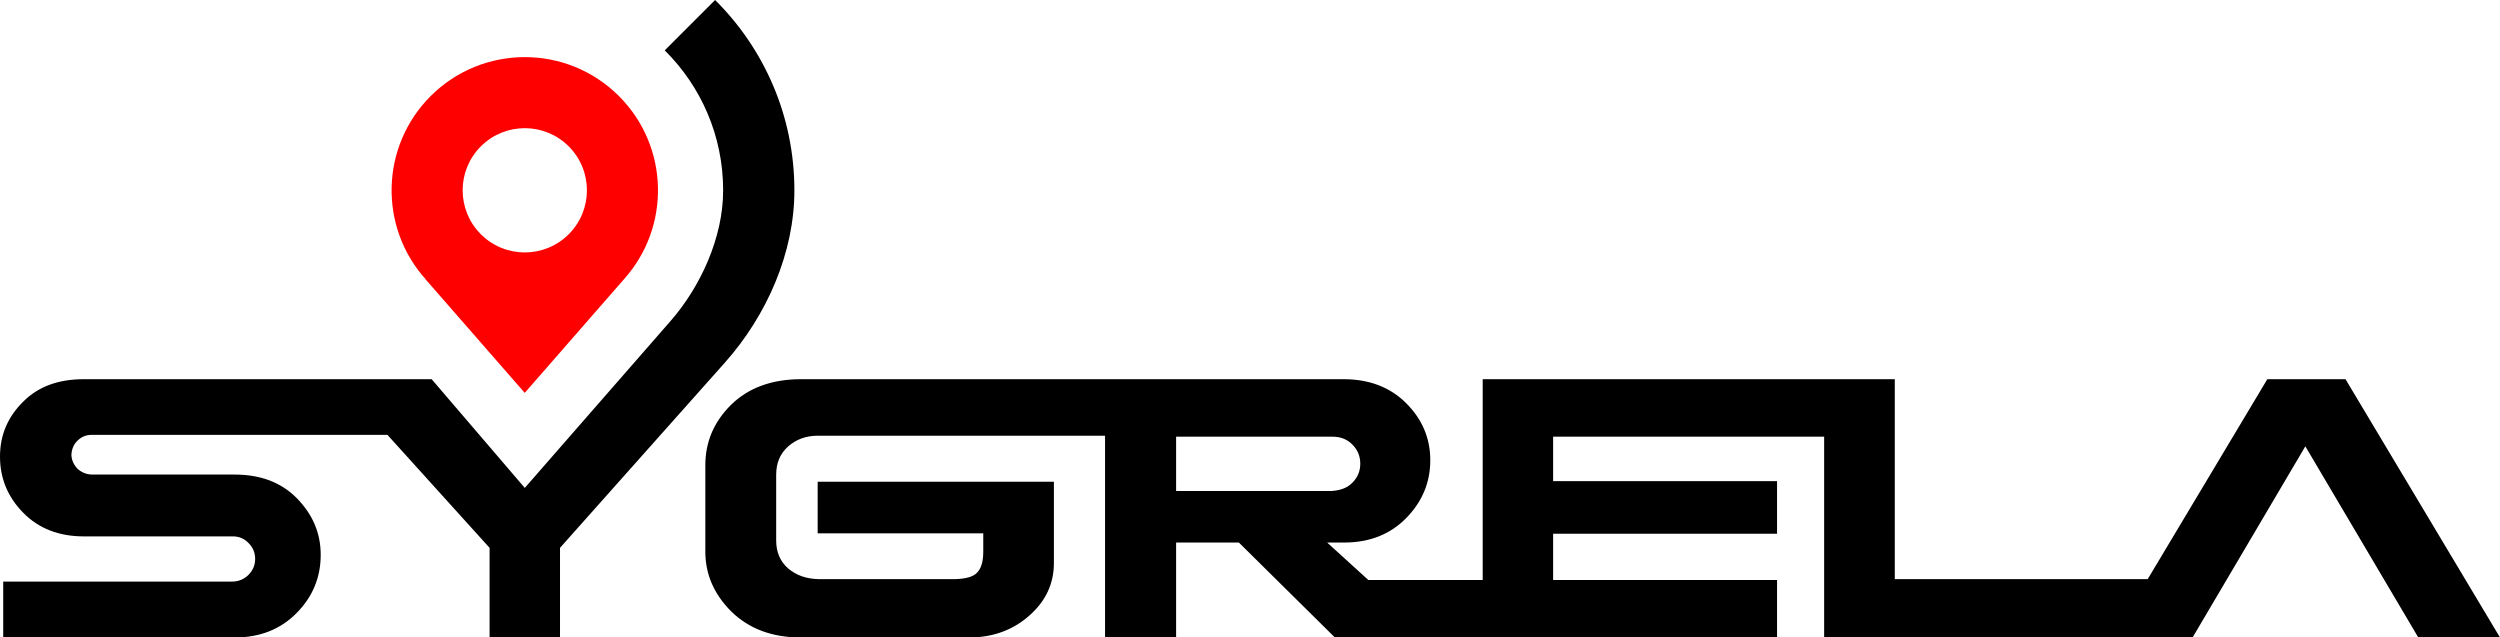 <?xml version="1.0" encoding="UTF-8"?>
<svg xmlns="http://www.w3.org/2000/svg" xmlns:xlink="http://www.w3.org/1999/xlink" width="841.89pt" height="214.679pt" viewBox="0 0 841.89 214.679" version="1.1">
<g id="surface1">
<path style=" stroke:none;fill-rule:evenodd;fill:rgb(0%,0%,0%);fill-opacity:1;" d="M 225.859 108.047 L 176.727 164.305 L 145.363 127.695 L 28.258 127.695 C 19.621 127.695 12.871 130.188 7.855 135.223 C 2.613 140.375 0 146.516 0 153.762 C 0 161.059 2.613 167.41 7.855 172.707 C 13.082 178.023 19.906 180.633 28.258 180.633 L 78.422 180.633 C 80.562 180.633 82.281 181.387 83.742 182.918 C 85.176 184.352 85.926 186.141 85.926 188.211 C 85.926 190.281 85.176 192.07 83.668 193.598 C 82.141 195.105 80.281 195.855 78.07 195.855 L 1.082 195.855 L 1.082 214.68 L 78.988 214.68 C 87.531 214.68 94.492 211.93 99.926 206.398 C 105.293 200.965 108 194.422 108 186.844 C 108 179.527 105.293 173.199 99.926 167.738 C 94.68 162.445 87.738 159.812 78.988 159.812 L 31.152 159.812 C 29.223 159.812 27.48 159.129 26.047 157.809 C 24.801 156.445 24.117 154.918 24.047 153.27 C 24.117 151.27 24.801 149.691 26.047 148.445 C 27.363 147.129 28.941 146.445 30.801 146.445 L 130.477 146.445 L 164.871 184.492 L 164.871 214.68 L 188.586 214.68 L 188.586 184.492 L 244.129 122.09 C 258.266 106.203 267.539 85.047 267.512 64.086 L 267.516 64.086 C 267.512 39.035 257.297 16.363 240.812 0 L 223.855 16.961 C 236 28.98 243.52 45.656 243.523 64.086 L 243.52 64.086 C 243.566 80.016 235.809 96.652 225.859 108.047 Z M 396.062 165.34 L 396.062 147.059 L 448.719 147.059 C 451.539 147.059 453.754 147.977 455.473 149.766 C 457.191 151.48 458.082 153.625 458.082 156.164 C 458.082 158.66 457.191 160.777 455.398 162.586 C 453.539 164.445 451.25 165.117 448.508 165.34 Z M 417.199 182.703 L 449.543 214.68 L 598.434 214.68 L 598.434 195.316 L 523.023 195.316 L 523.023 179.742 L 598.434 179.742 L 598.434 162.023 L 523.023 162.023 L 523.023 147.059 L 614.293 147.059 L 614.293 214.68 L 738.359 214.68 L 776.336 150.305 L 814.383 214.68 L 841.891 214.68 L 789.863 127.695 L 763.535 127.695 L 723.246 195.035 L 638.082 195.035 L 638.082 127.695 L 499.305 127.695 L 499.305 195.316 L 460.793 195.316 L 446.93 182.703 L 452.648 182.703 C 461.188 182.703 468.152 179.953 473.52 174.492 C 478.977 168.918 481.656 162.445 481.656 154.988 C 481.656 147.625 478.977 141.199 473.52 135.762 C 468.152 130.398 461.117 127.695 452.434 127.695 L 269.781 127.695 C 259.922 127.695 252.062 130.586 246.203 136.305 C 240.414 142.047 237.523 148.801 237.523 156.66 L 237.523 185.738 C 237.523 193.387 240.414 200.07 246.273 205.93 C 252.273 211.785 260.062 214.68 269.781 214.68 L 326.906 214.68 C 334.699 214.539 341.332 212.07 346.766 207.176 C 352.203 202.352 354.906 196.492 354.906 189.598 L 354.906 162.234 L 275.355 162.234 L 275.355 179.598 L 331.121 179.598 L 331.121 185.738 C 331.121 189.105 330.438 191.457 328.98 192.895 C 327.684 194.281 325.121 194.961 321.262 195.035 L 275.848 195.035 C 271.637 194.961 268.203 193.785 265.449 191.457 C 262.746 189.105 261.383 185.953 261.383 182.023 L 261.383 159.883 C 261.383 155.953 262.676 152.801 265.379 150.375 C 268.062 147.977 271.426 146.73 275.355 146.73 L 372.133 146.73 L 372.133 214.68 L 396.062 214.68 L 396.062 182.703 Z M 417.199 182.703 "/>
<path style=" stroke:none;fill-rule:evenodd;fill:rgb(100%,0%,0%);fill-opacity:1;" d="M 176.707 132.301 L 210.156 93.996 C 225.941 76.383 225.371 49.297 208.445 32.371 C 199.688 23.609 188.207 19.234 176.727 19.234 C 165.25 19.234 153.77 23.609 145.012 32.371 C 128.086 49.297 127.512 76.383 143.297 93.992 L 143.277 94.02 Z M 161.93 49.289 C 170.105 41.117 183.352 41.117 191.523 49.289 C 199.695 57.465 199.695 70.711 191.523 78.883 C 183.352 87.055 170.105 87.055 161.93 78.883 C 153.758 70.711 153.758 57.465 161.93 49.289 "/>
</g>
</svg>
